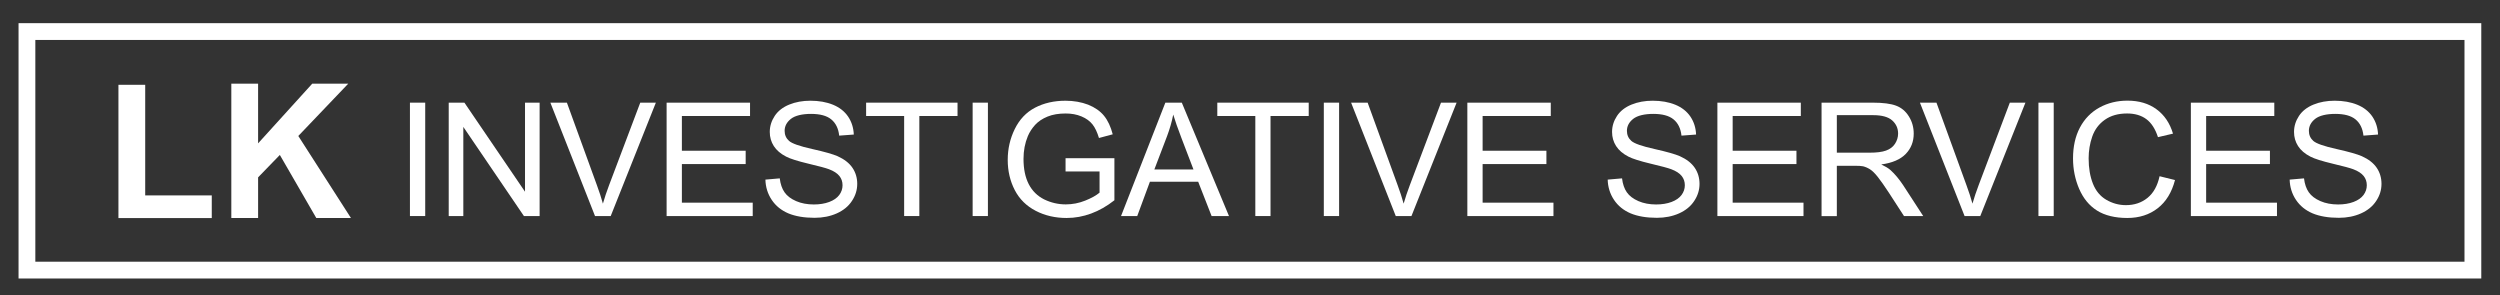 <?xml version="1.0" encoding="UTF-8"?>
<svg id="Layer_1" data-name="Layer 1" xmlns="http://www.w3.org/2000/svg" viewBox="0 0 297.85 35.17">
  <rect x="0" y="0" width="297.85" height="35.17" fill="#333333" stroke="none"/>
  <defs>
    <style>
      .cls-1 {
        fill: none;
        stroke: #fff;
        stroke-miterlimit: 10;
        stroke-width: 2px;
      }

      .cls-2 {
        fill: #fff;
        stroke-width: 0px;
      }
    </style>
  </defs>
  <g>
    <g>
      <path class="cls-2" d="m48.84,25.74v-13.51h1.82v13.51h-1.82Z"/>
      <path class="cls-2" d="m53.46,25.74v-13.51h1.87l7.22,10.61v-10.61h1.74v13.51h-1.87l-7.22-10.62v10.62h-1.74Z"/>
      <path class="cls-2" d="m70.89,25.74l-5.32-13.51h1.97l3.57,9.82c.29.79.53,1.52.72,2.21.21-.74.46-1.47.74-2.21l3.71-9.82h1.86l-5.38,13.51h-1.87Z"/>
      <path class="cls-2" d="m79.42,25.74v-13.51h9.94v1.59h-8.12v4.14h7.6v1.59h-7.6v4.6h8.44v1.59h-10.26Z"/>
      <path class="cls-2" d="m91.18,21.4l1.72-.15c.08.68.27,1.23.57,1.66.3.43.76.78,1.38,1.05.62.27,1.33.4,2.11.4.69,0,1.31-.1,1.84-.3s.93-.48,1.19-.83c.26-.35.39-.74.39-1.16s-.12-.79-.38-1.11-.66-.58-1.24-.8c-.37-.14-1.18-.36-2.45-.66-1.26-.3-2.15-.58-2.65-.84-.66-.34-1.15-.76-1.47-1.26-.32-.5-.48-1.06-.48-1.68,0-.68.2-1.32.59-1.91.39-.59.97-1.04,1.73-1.35.76-.31,1.6-.46,2.52-.46,1.02,0,1.92.16,2.7.48.78.32,1.38.8,1.8,1.42.42.63.64,1.34.67,2.13l-1.74.13c-.09-.85-.41-1.5-.95-1.94-.54-.44-1.34-.65-2.4-.65s-1.9.2-2.4.59c-.5.4-.75.87-.75,1.43,0,.49.18.89.53,1.2.35.31,1.26.63,2.74.96s2.49.62,3.04.86c.8.36,1.39.82,1.77,1.38.38.56.57,1.2.57,1.92s-.21,1.4-.63,2.03c-.42.64-1.02,1.13-1.8,1.48-.78.35-1.67.53-2.65.53-1.24,0-2.29-.18-3.13-.53-.84-.36-1.5-.89-1.98-1.61-.48-.72-.73-1.53-.75-2.43Z"/>
      <path class="cls-2" d="m107.72,25.74v-11.92h-4.53v-1.59h10.89v1.59h-4.55v11.92h-1.82Z"/>
      <path class="cls-2" d="m115.88,25.74v-13.51h1.82v13.51h-1.82Z"/>
      <path class="cls-2" d="m126.95,20.44v-1.59h5.82s0,5.01,0,5.01c-.89.7-1.82,1.23-2.77,1.58-.95.35-1.92.53-2.92.53-1.35,0-2.58-.28-3.68-.85s-1.94-1.39-2.5-2.47c-.56-1.08-.84-2.28-.84-3.6s.28-2.54.84-3.68c.56-1.14,1.36-1.99,2.41-2.54,1.05-.55,2.26-.83,3.63-.83.99,0,1.89.16,2.7.47.8.32,1.43.76,1.89,1.32s.8,1.3,1.04,2.21l-1.64.44c-.21-.69-.46-1.23-.77-1.62-.31-.39-.74-.71-1.31-.95-.57-.24-1.2-.35-1.89-.35-.83,0-1.55.12-2.16.37-.61.25-1.1.58-1.47.98-.37.41-.66.85-.87,1.34-.35.84-.52,1.74-.52,2.72,0,1.2.21,2.21.63,3.02.42.81,1.04,1.41,1.84,1.81.81.39,1.66.59,2.57.59.79,0,1.56-.15,2.31-.45.75-.3,1.32-.62,1.71-.95v-2.52h-4.04Z"/>
      <path class="cls-2" d="m133.56,25.74l5.28-13.51h1.96l5.62,13.51h-2.07l-1.6-4.09h-5.75l-1.51,4.09h-1.93Zm3.97-5.55h4.66l-1.43-3.74c-.44-1.14-.76-2.07-.98-2.8-.17.87-.42,1.73-.74,2.58l-1.51,3.96Z"/>
      <path class="cls-2" d="m149.56,25.74v-11.92h-4.53v-1.59h10.89v1.59h-4.55v11.92h-1.82Z"/>
      <path class="cls-2" d="m157.72,25.74v-13.51h1.82v13.51h-1.82Z"/>
      <path class="cls-2" d="m166.29,25.74l-5.32-13.51h1.97l3.57,9.82c.29.79.53,1.52.72,2.21.21-.74.46-1.47.74-2.21l3.71-9.82h1.86l-5.38,13.51h-1.87Z"/>
      <path class="cls-2" d="m174.82,25.74v-13.51h9.94v1.59h-8.12v4.14h7.6v1.59h-7.6v4.6h8.44v1.59h-10.26Z"/>
      <path class="cls-2" d="m191.53,21.4l1.72-.15c.08.68.27,1.23.57,1.66.3.43.76.78,1.38,1.05.62.27,1.33.4,2.11.4.69,0,1.31-.1,1.84-.3s.93-.48,1.19-.83c.26-.35.39-.74.39-1.16s-.12-.79-.38-1.11-.66-.58-1.24-.8c-.37-.14-1.18-.36-2.45-.66-1.26-.3-2.15-.58-2.65-.84-.66-.34-1.15-.76-1.47-1.26-.32-.5-.48-1.06-.48-1.68,0-.68.2-1.32.59-1.91.39-.59.97-1.04,1.73-1.35.76-.31,1.6-.46,2.52-.46,1.02,0,1.92.16,2.7.48.78.32,1.38.8,1.8,1.42.42.63.64,1.34.67,2.13l-1.74.13c-.09-.85-.41-1.5-.95-1.94-.54-.44-1.34-.65-2.4-.65s-1.9.2-2.4.59c-.5.4-.75.87-.75,1.43,0,.49.18.89.53,1.2.35.31,1.26.63,2.74.96s2.49.62,3.04.86c.8.36,1.39.82,1.77,1.38.38.56.57,1.2.57,1.92s-.21,1.4-.63,2.03c-.42.64-1.02,1.13-1.8,1.48-.78.35-1.67.53-2.65.53-1.24,0-2.29-.18-3.13-.53-.84-.36-1.5-.89-1.98-1.61-.48-.72-.73-1.53-.75-2.43Z"/>
      <path class="cls-2" d="m204.61,25.74v-13.51h9.94v1.59h-8.12v4.14h7.6v1.59h-7.6v4.6h8.44v1.59h-10.26Z"/>
      <path class="cls-2" d="m217.02,25.74v-13.51h6.09c1.23,0,2.16.12,2.79.36.64.24,1.15.67,1.53,1.29.38.61.57,1.29.57,2.04,0,.96-.32,1.77-.95,2.42s-1.61,1.08-2.92,1.25c.48.23.85.45,1.1.67.53.48,1.03,1.08,1.51,1.8l2.39,3.68h-2.29l-1.82-2.81c-.53-.81-.97-1.43-1.31-1.86s-.65-.73-.92-.9-.55-.29-.83-.36c-.21-.04-.54-.06-1.01-.06h-2.11v6h-1.82Zm1.82-7.55h3.91c.83,0,1.48-.08,1.95-.25.47-.17.83-.44,1.07-.81.24-.37.37-.78.37-1.21,0-.64-.24-1.16-.71-1.58-.47-.41-1.22-.62-2.24-.62h-4.35v4.47Z"/>
      <path class="cls-2" d="m234.06,25.74l-5.32-13.51h1.97l3.57,9.82c.29.79.53,1.52.72,2.21.21-.74.46-1.47.74-2.21l3.71-9.82h1.86l-5.38,13.51h-1.87Z"/>
      <path class="cls-2" d="m242.86,25.74v-13.51h1.82v13.51h-1.82Z"/>
      <path class="cls-2" d="m257.31,21l1.82.45c-.38,1.47-1.07,2.59-2.06,3.36-.99.77-2.2,1.16-3.63,1.16s-2.69-.3-3.61-.89c-.93-.59-1.63-1.45-2.12-2.58-.48-1.12-.73-2.33-.73-3.62,0-1.41.27-2.64.82-3.68s1.33-1.84,2.33-2.39,2.12-.82,3.33-.82c1.38,0,2.53.34,3.47,1.03.94.69,1.59,1.66,1.96,2.9l-1.79.42c-.32-.98-.78-1.7-1.39-2.15-.61-.45-1.37-.67-2.29-.67-1.06,0-1.94.25-2.65.75-.71.5-1.21,1.17-1.5,2s-.43,1.7-.43,2.6c0,1.15.17,2.15.51,3.01.34.86.87,1.5,1.59,1.92.72.42,1.5.64,2.33.64,1.02,0,1.88-.29,2.59-.87.71-.58,1.18-1.43,1.43-2.57Z"/>
      <path class="cls-2" d="m261.02,25.74v-13.51h9.94v1.59h-8.12v4.14h7.6v1.59h-7.6v4.6h8.44v1.59h-10.26Z"/>
      <path class="cls-2" d="m272.78,21.4l1.72-.15c.08.68.27,1.23.57,1.66.3.43.76.78,1.38,1.05.62.27,1.33.4,2.11.4.69,0,1.31-.1,1.84-.3s.93-.48,1.19-.83c.26-.35.39-.74.39-1.16s-.12-.79-.38-1.11-.66-.58-1.24-.8c-.37-.14-1.18-.36-2.45-.66-1.26-.3-2.15-.58-2.65-.84-.66-.34-1.15-.76-1.47-1.26-.32-.5-.48-1.06-.48-1.68,0-.68.2-1.32.59-1.91.39-.59.97-1.04,1.73-1.35.76-.31,1.6-.46,2.52-.46,1.02,0,1.92.16,2.7.48.78.32,1.38.8,1.8,1.42.42.63.64,1.34.67,2.13l-1.74.13c-.09-.85-.41-1.5-.95-1.94-.54-.44-1.34-.65-2.4-.65s-1.9.2-2.4.59c-.5.4-.75.87-.75,1.43,0,.49.18.89.53,1.2.35.31,1.26.63,2.74.96s2.49.62,3.04.86c.8.36,1.39.82,1.77,1.38.38.56.57,1.2.57,1.92s-.21,1.4-.63,2.03c-.42.64-1.02,1.13-1.8,1.48-.78.35-1.67.53-2.65.53-1.24,0-2.29-.18-3.13-.53-.84-.36-1.5-.89-1.98-1.61-.48-.72-.73-1.53-.75-2.43Z"/>
    </g>
    <g>
      <path class="cls-2" d="m14.11,25.97v-15.87h3.19v13.18h7.93v2.7h-11.13Z"/>
      <path class="cls-2" d="m27.56,25.97V9.97h3.19v7.11l6.45-7.11h4.29l-5.95,6.23,6.27,9.77h-4.13l-4.34-7.51-2.59,2.67v4.84h-3.19Z"/>
    </g>
  </g>
  <rect class="cls-1" x="3.21" y="3.76" width="291.41" height="28.42"/>
</svg>
